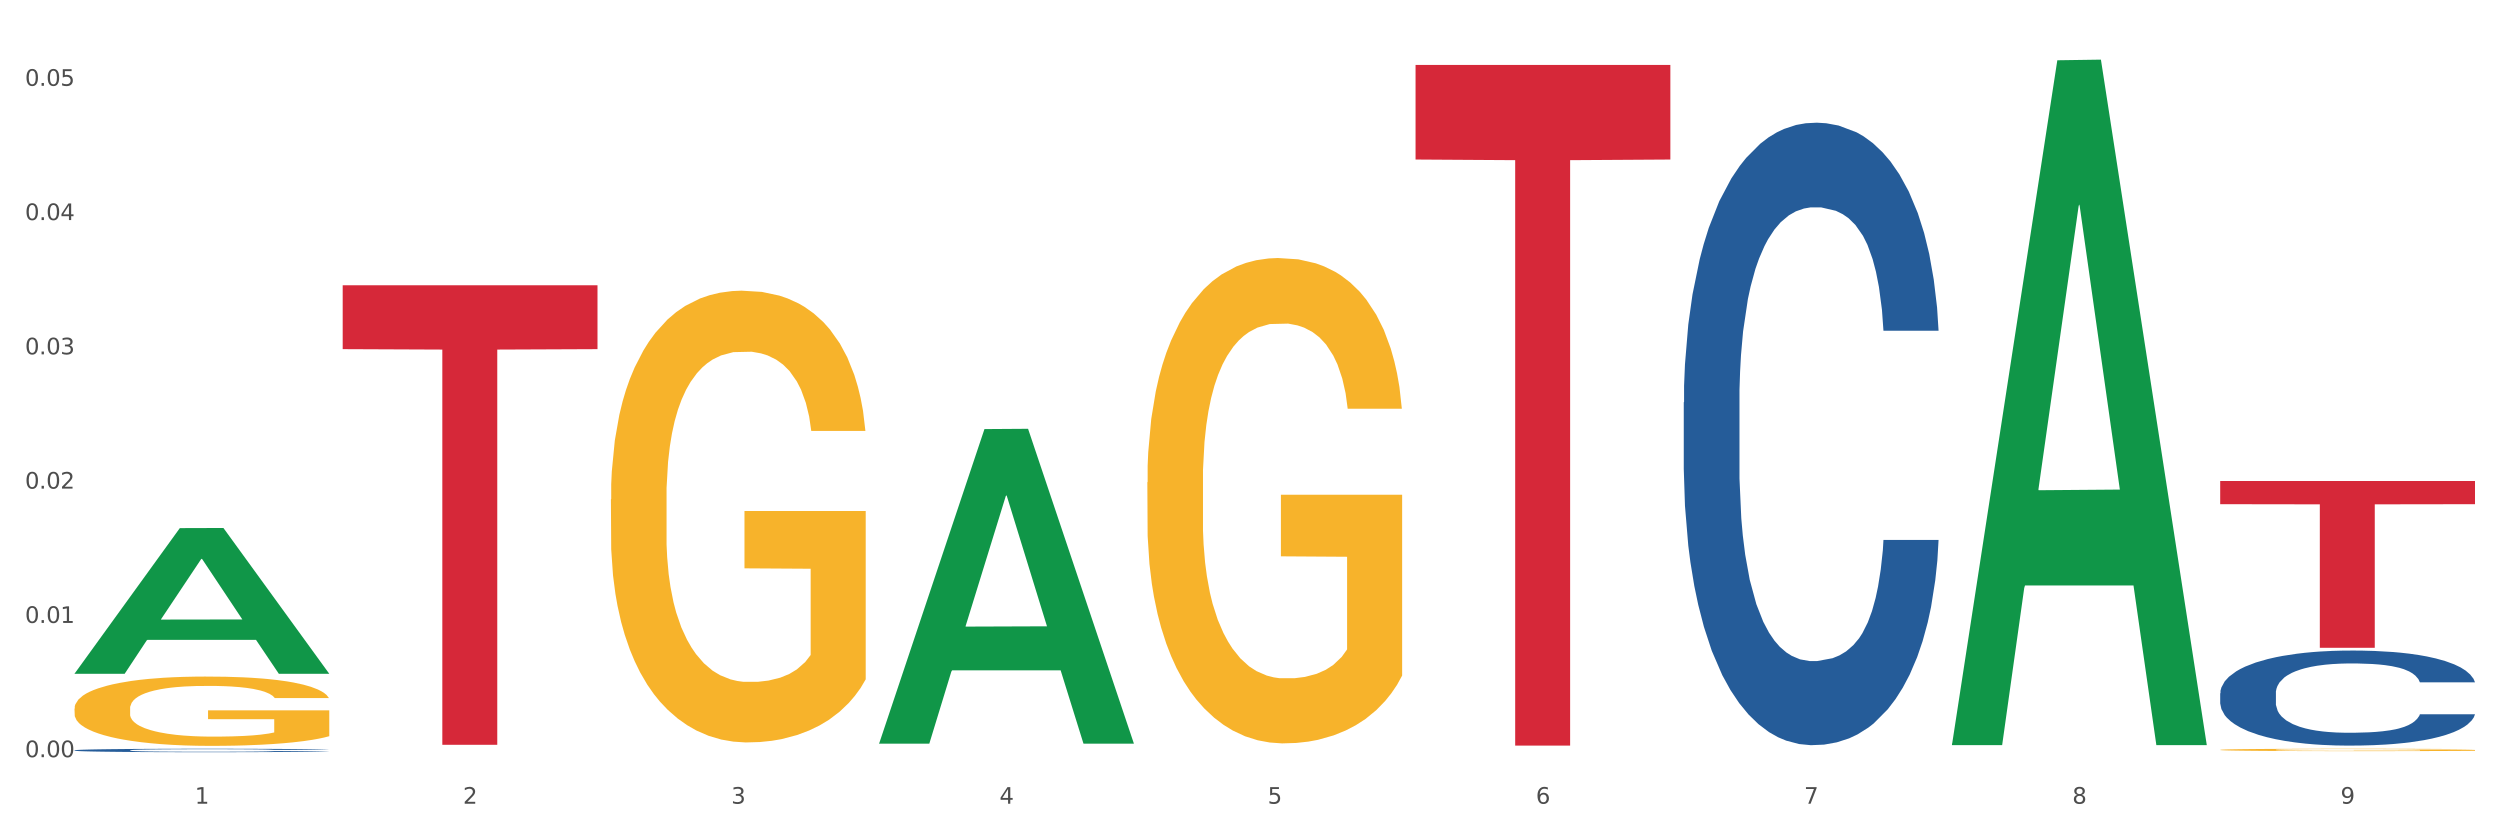 <?xml version="1.0" encoding="utf-8" standalone="no"?>
<!DOCTYPE svg PUBLIC "-//W3C//DTD SVG 1.1//EN"
  "http://www.w3.org/Graphics/SVG/1.1/DTD/svg11.dtd">
<svg xmlns:xlink="http://www.w3.org/1999/xlink" width="1080pt" height="360pt" viewBox="0 0 1080 360" xmlns="http://www.w3.org/2000/svg" version="1.1">
 <rect x="0" y="0" width="1080" height="360" fill="#333333" stroke="none"/>
 <defs>
  <style type="text/css">*{stroke-linejoin: round; stroke-linecap: butt}</style>
 </defs>
 <g id="figure_1">
  <g id="patch_1">
   <path d="M 0 360 
L 1080 360 
L 1080 0 
L 0 0 
z
" style="fill: #ffffff; stroke: #ffffff; stroke-linejoin: miter"/>
  </g>
  <g id="axes_1">
   <g id="matplotlib.axis_1">
    <g id="xtick_1">
     <g id="text_1">
      <!-- 1 -->
      <g style="fill: #4d4d4d" transform="translate(84.159 347.204) scale(0.096 -0.096)">
       <defs>
        <path id="DejaVuSans-31" d="M 794 531 
L 1825 531 
L 1825 4091 
L 703 3866 
L 703 4441 
L 1819 4666 
L 2450 4666 
L 2450 531 
L 3481 531 
L 3481 0 
L 794 0 
L 794 531 
z
" transform="scale(0.016)"/>
       </defs>
       <use xlink:href="#DejaVuSans-31"/>
      </g>
     </g>
    </g>
    <g id="xtick_2">
     <g id="text_2">
      <!-- 2 -->
      <g style="fill: #4d4d4d" transform="translate(200.027 347.204) scale(0.096 -0.096)">
       <defs>
        <path id="DejaVuSans-32" d="M 1228 531 
L 3431 531 
L 3431 0 
L 469 0 
L 469 531 
Q 828 903 1448 1529 
Q 2069 2156 2228 2338 
Q 2531 2678 2651 2914 
Q 2772 3150 2772 3378 
Q 2772 3750 2511 3984 
Q 2250 4219 1831 4219 
Q 1534 4219 1204 4116 
Q 875 4013 500 3803 
L 500 4441 
Q 881 4594 1212 4672 
Q 1544 4750 1819 4750 
Q 2544 4750 2975 4387 
Q 3406 4025 3406 3419 
Q 3406 3131 3298 2873 
Q 3191 2616 2906 2266 
Q 2828 2175 2409 1742 
Q 1991 1309 1228 531 
z
" transform="scale(0.016)"/>
       </defs>
       <use xlink:href="#DejaVuSans-32"/>
      </g>
     </g>
    </g>
    <g id="xtick_3">
     <g id="text_3">
      <!-- 3 -->
      <g style="fill: #4d4d4d" transform="translate(315.896 347.204) scale(0.096 -0.096)">
       <defs>
        <path id="DejaVuSans-33" d="M 2597 2516 
Q 3050 2419 3304 2112 
Q 3559 1806 3559 1356 
Q 3559 666 3084 287 
Q 2609 -91 1734 -91 
Q 1441 -91 1130 -33 
Q 819 25 488 141 
L 488 750 
Q 750 597 1062 519 
Q 1375 441 1716 441 
Q 2309 441 2620 675 
Q 2931 909 2931 1356 
Q 2931 1769 2642 2001 
Q 2353 2234 1838 2234 
L 1294 2234 
L 1294 2753 
L 1863 2753 
Q 2328 2753 2575 2939 
Q 2822 3125 2822 3475 
Q 2822 3834 2567 4026 
Q 2313 4219 1838 4219 
Q 1578 4219 1281 4162 
Q 984 4106 628 3988 
L 628 4550 
Q 988 4650 1302 4700 
Q 1616 4750 1894 4750 
Q 2613 4750 3031 4423 
Q 3450 4097 3450 3541 
Q 3450 3153 3228 2886 
Q 3006 2619 2597 2516 
z
" transform="scale(0.016)"/>
       </defs>
       <use xlink:href="#DejaVuSans-33"/>
      </g>
     </g>
    </g>
    <g id="xtick_4">
     <g id="text_4">
      <!-- 4 -->
      <g style="fill: #4d4d4d" transform="translate(431.765 347.204) scale(0.096 -0.096)">
       <defs>
        <path id="DejaVuSans-34" d="M 2419 4116 
L 825 1625 
L 2419 1625 
L 2419 4116 
z
M 2253 4666 
L 3047 4666 
L 3047 1625 
L 3713 1625 
L 3713 1100 
L 3047 1100 
L 3047 0 
L 2419 0 
L 2419 1100 
L 313 1100 
L 313 1709 
L 2253 4666 
z
" transform="scale(0.016)"/>
       </defs>
       <use xlink:href="#DejaVuSans-34"/>
      </g>
     </g>
    </g>
    <g id="xtick_5">
     <g id="text_5">
      <!-- 5 -->
      <g style="fill: #4d4d4d" transform="translate(547.634 347.204) scale(0.096 -0.096)">
       <defs>
        <path id="DejaVuSans-35" d="M 691 4666 
L 3169 4666 
L 3169 4134 
L 1269 4134 
L 1269 2991 
Q 1406 3038 1543 3061 
Q 1681 3084 1819 3084 
Q 2600 3084 3056 2656 
Q 3513 2228 3513 1497 
Q 3513 744 3044 326 
Q 2575 -91 1722 -91 
Q 1428 -91 1123 -41 
Q 819 9 494 109 
L 494 744 
Q 775 591 1075 516 
Q 1375 441 1709 441 
Q 2250 441 2565 725 
Q 2881 1009 2881 1497 
Q 2881 1984 2565 2268 
Q 2250 2553 1709 2553 
Q 1456 2553 1204 2497 
Q 953 2441 691 2322 
L 691 4666 
z
" transform="scale(0.016)"/>
       </defs>
       <use xlink:href="#DejaVuSans-35"/>
      </g>
     </g>
    </g>
    <g id="xtick_6">
     <g id="text_6">
      <!-- 6 -->
      <g style="fill: #4d4d4d" transform="translate(663.502 347.204) scale(0.096 -0.096)">
       <defs>
        <path id="DejaVuSans-36" d="M 2113 2584 
Q 1688 2584 1439 2293 
Q 1191 2003 1191 1497 
Q 1191 994 1439 701 
Q 1688 409 2113 409 
Q 2538 409 2786 701 
Q 3034 994 3034 1497 
Q 3034 2003 2786 2293 
Q 2538 2584 2113 2584 
z
M 3366 4563 
L 3366 3988 
Q 3128 4100 2886 4159 
Q 2644 4219 2406 4219 
Q 1781 4219 1451 3797 
Q 1122 3375 1075 2522 
Q 1259 2794 1537 2939 
Q 1816 3084 2150 3084 
Q 2853 3084 3261 2657 
Q 3669 2231 3669 1497 
Q 3669 778 3244 343 
Q 2819 -91 2113 -91 
Q 1303 -91 875 529 
Q 447 1150 447 2328 
Q 447 3434 972 4092 
Q 1497 4750 2381 4750 
Q 2619 4750 2861 4703 
Q 3103 4656 3366 4563 
z
" transform="scale(0.016)"/>
       </defs>
       <use xlink:href="#DejaVuSans-36"/>
      </g>
     </g>
    </g>
    <g id="xtick_7">
     <g id="text_7">
      <!-- 7 -->
      <g style="fill: #4d4d4d" transform="translate(779.371 347.204) scale(0.096 -0.096)">
       <defs>
        <path id="DejaVuSans-37" d="M 525 4666 
L 3525 4666 
L 3525 4397 
L 1831 0 
L 1172 0 
L 2766 4134 
L 525 4134 
L 525 4666 
z
" transform="scale(0.016)"/>
       </defs>
       <use xlink:href="#DejaVuSans-37"/>
      </g>
     </g>
    </g>
    <g id="xtick_8">
     <g id="text_8">
      <!-- 8 -->
      <g style="fill: #4d4d4d" transform="translate(895.24 347.204) scale(0.096 -0.096)">
       <defs>
        <path id="DejaVuSans-38" d="M 2034 2216 
Q 1584 2216 1326 1975 
Q 1069 1734 1069 1313 
Q 1069 891 1326 650 
Q 1584 409 2034 409 
Q 2484 409 2743 651 
Q 3003 894 3003 1313 
Q 3003 1734 2745 1975 
Q 2488 2216 2034 2216 
z
M 1403 2484 
Q 997 2584 770 2862 
Q 544 3141 544 3541 
Q 544 4100 942 4425 
Q 1341 4750 2034 4750 
Q 2731 4750 3128 4425 
Q 3525 4100 3525 3541 
Q 3525 3141 3298 2862 
Q 3072 2584 2669 2484 
Q 3125 2378 3379 2068 
Q 3634 1759 3634 1313 
Q 3634 634 3220 271 
Q 2806 -91 2034 -91 
Q 1263 -91 848 271 
Q 434 634 434 1313 
Q 434 1759 690 2068 
Q 947 2378 1403 2484 
z
M 1172 3481 
Q 1172 3119 1398 2916 
Q 1625 2713 2034 2713 
Q 2441 2713 2670 2916 
Q 2900 3119 2900 3481 
Q 2900 3844 2670 4047 
Q 2441 4250 2034 4250 
Q 1625 4250 1398 4047 
Q 1172 3844 1172 3481 
z
" transform="scale(0.016)"/>
       </defs>
       <use xlink:href="#DejaVuSans-38"/>
      </g>
     </g>
    </g>
    <g id="xtick_9">
     <g id="text_9">
      <!-- 9 -->
      <g style="fill: #4d4d4d" transform="translate(1011.108 347.204) scale(0.096 -0.096)">
       <defs>
        <path id="DejaVuSans-39" d="M 703 97 
L 703 672 
Q 941 559 1184 500 
Q 1428 441 1663 441 
Q 2288 441 2617 861 
Q 2947 1281 2994 2138 
Q 2813 1869 2534 1725 
Q 2256 1581 1919 1581 
Q 1219 1581 811 2004 
Q 403 2428 403 3163 
Q 403 3881 828 4315 
Q 1253 4750 1959 4750 
Q 2769 4750 3195 4129 
Q 3622 3509 3622 2328 
Q 3622 1225 3098 567 
Q 2575 -91 1691 -91 
Q 1453 -91 1209 -44 
Q 966 3 703 97 
z
M 1959 2075 
Q 2384 2075 2632 2365 
Q 2881 2656 2881 3163 
Q 2881 3666 2632 3958 
Q 2384 4250 1959 4250 
Q 1534 4250 1286 3958 
Q 1038 3666 1038 3163 
Q 1038 2656 1286 2365 
Q 1534 2075 1959 2075 
z
" transform="scale(0.016)"/>
       </defs>
       <use xlink:href="#DejaVuSans-39"/>
      </g>
     </g>
    </g>
    <g id="xtick_10"/>
    <g id="xtick_11"/>
    <g id="xtick_12"/>
    <g id="xtick_13"/>
    <g id="xtick_14"/>
    <g id="xtick_15"/>
    <g id="xtick_16"/>
    <g id="xtick_17"/>
   </g>
   <g id="matplotlib.axis_2">
    <g id="ytick_1">
     <g id="text_10">
      <!-- 0.00 -->
      <g style="fill: #4d4d4d" transform="translate(10.8 327.105) scale(0.096 -0.096)">
       <defs>
        <path id="DejaVuSans-30" d="M 2034 4250 
Q 1547 4250 1301 3770 
Q 1056 3291 1056 2328 
Q 1056 1369 1301 889 
Q 1547 409 2034 409 
Q 2525 409 2770 889 
Q 3016 1369 3016 2328 
Q 3016 3291 2770 3770 
Q 2525 4250 2034 4250 
z
M 2034 4750 
Q 2819 4750 3233 4129 
Q 3647 3509 3647 2328 
Q 3647 1150 3233 529 
Q 2819 -91 2034 -91 
Q 1250 -91 836 529 
Q 422 1150 422 2328 
Q 422 3509 836 4129 
Q 1250 4750 2034 4750 
z
" transform="scale(0.016)"/>
        <path id="DejaVuSans-2e" d="M 684 794 
L 1344 794 
L 1344 0 
L 684 0 
L 684 794 
z
" transform="scale(0.016)"/>
       </defs>
       <use xlink:href="#DejaVuSans-30"/>
       <use xlink:href="#DejaVuSans-2e" transform="translate(63.623 0)"/>
       <use xlink:href="#DejaVuSans-30" transform="translate(95.41 0)"/>
       <use xlink:href="#DejaVuSans-30" transform="translate(159.033 0)"/>
      </g>
     </g>
    </g>
    <g id="ytick_2">
     <g id="text_11">
      <!-- 0.01 -->
      <g style="fill: #4d4d4d" transform="translate(10.8 269.097) scale(0.096 -0.096)">
       <use xlink:href="#DejaVuSans-30"/>
       <use xlink:href="#DejaVuSans-2e" transform="translate(63.623 0)"/>
       <use xlink:href="#DejaVuSans-30" transform="translate(95.41 0)"/>
       <use xlink:href="#DejaVuSans-31" transform="translate(159.033 0)"/>
      </g>
     </g>
    </g>
    <g id="ytick_3">
     <g id="text_12">
      <!-- 0.02 -->
      <g style="fill: #4d4d4d" transform="translate(10.8 211.089) scale(0.096 -0.096)">
       <use xlink:href="#DejaVuSans-30"/>
       <use xlink:href="#DejaVuSans-2e" transform="translate(63.623 0)"/>
       <use xlink:href="#DejaVuSans-30" transform="translate(95.41 0)"/>
       <use xlink:href="#DejaVuSans-32" transform="translate(159.033 0)"/>
      </g>
     </g>
    </g>
    <g id="ytick_4">
     <g id="text_13">
      <!-- 0.03 -->
      <g style="fill: #4d4d4d" transform="translate(10.8 153.082) scale(0.096 -0.096)">
       <use xlink:href="#DejaVuSans-30"/>
       <use xlink:href="#DejaVuSans-2e" transform="translate(63.623 0)"/>
       <use xlink:href="#DejaVuSans-30" transform="translate(95.41 0)"/>
       <use xlink:href="#DejaVuSans-33" transform="translate(159.033 0)"/>
      </g>
     </g>
    </g>
    <g id="ytick_5">
     <g id="text_14">
      <!-- 0.04 -->
      <g style="fill: #4d4d4d" transform="translate(10.8 95.074) scale(0.096 -0.096)">
       <use xlink:href="#DejaVuSans-30"/>
       <use xlink:href="#DejaVuSans-2e" transform="translate(63.623 0)"/>
       <use xlink:href="#DejaVuSans-30" transform="translate(95.41 0)"/>
       <use xlink:href="#DejaVuSans-34" transform="translate(159.033 0)"/>
      </g>
     </g>
    </g>
    <g id="ytick_6">
     <g id="text_15">
      <!-- 0.05 -->
      <g style="fill: #4d4d4d" transform="translate(10.8 37.067) scale(0.096 -0.096)">
       <use xlink:href="#DejaVuSans-30"/>
       <use xlink:href="#DejaVuSans-2e" transform="translate(63.623 0)"/>
       <use xlink:href="#DejaVuSans-30" transform="translate(95.41 0)"/>
       <use xlink:href="#DejaVuSans-35" transform="translate(159.033 0)"/>
      </g>
     </g>
    </g>
    <g id="ytick_7"/>
    <g id="ytick_8"/>
    <g id="ytick_9"/>
    <g id="ytick_10"/>
    <g id="ytick_11"/>
   </g>
   <g id="PolyCollection_1">
    <path d="M 32.175 290.964 
L 32.288 290.905 
L 77.68 228.147 
L 96.518 228.088 
L 142.25 291.082 
L 120.462 291.082 
L 110.589 276.413 
L 63.722 276.413 
L 63.382 276.65 
L 53.85 291.082 
L 32.175 291.082 
L 32.175 290.964 
L 69.623 267.659 
L 104.689 267.6 
L 87.326 241.515 
L 87.099 241.396 
L 86.872 241.574 
L 69.51 267.6 
L 69.623 267.659 
L 32.175 290.964 
z
" clip-path="url(#p6ac1828de8)" style="fill: #109648"/>
    <path d="M 495.65 208.355 
L 495.78 208.164 
L 495.78 201.27 
L 496.04 195.334 
L 497.339 180.972 
L 499.289 169.099 
L 500.718 162.78 
L 502.148 157.609 
L 503.837 152.439 
L 505.917 147.077 
L 509.685 139.226 
L 512.025 135.204 
L 514.884 130.991 
L 520.082 124.864 
L 523.851 121.417 
L 527.75 118.544 
L 534.118 115.097 
L 538.276 113.565 
L 542.695 112.416 
L 548.023 111.651 
L 552.052 111.459 
L 560.889 112.033 
L 568.427 113.757 
L 572.066 115.097 
L 576.744 117.395 
L 579.214 118.927 
L 583.242 121.991 
L 587.401 126.013 
L 590.26 129.459 
L 594.549 135.97 
L 597.798 142.481 
L 600.787 150.524 
L 602.346 156.077 
L 603.516 161.248 
L 604.556 167.184 
L 605.595 176.567 
L 582.203 176.567 
L 581.293 169.865 
L 579.863 163.546 
L 577.784 157.418 
L 575.965 153.588 
L 572.846 148.8 
L 569.986 145.737 
L 566.997 143.439 
L 563.359 141.524 
L 560.499 140.566 
L 556.471 139.8 
L 548.543 139.992 
L 543.215 141.524 
L 539.576 143.439 
L 537.237 145.162 
L 535.157 147.077 
L 532.818 149.758 
L 530.089 153.779 
L 528.14 157.418 
L 526.19 162.014 
L 524.631 166.609 
L 523.201 171.971 
L 522.032 177.716 
L 521.122 183.652 
L 520.342 190.929 
L 519.692 202.993 
L 519.692 229.228 
L 519.952 235.165 
L 520.602 243.016 
L 521.382 248.952 
L 522.681 256.037 
L 523.851 260.825 
L 526.06 267.719 
L 528.529 273.463 
L 530.479 277.102 
L 532.428 280.166 
L 535.807 284.379 
L 539.576 287.826 
L 542.825 289.932 
L 547.244 291.847 
L 550.233 292.613 
L 552.832 292.996 
L 559.2 292.996 
L 563.748 292.421 
L 568.817 291.081 
L 572.716 289.357 
L 575.965 287.251 
L 579.603 283.804 
L 581.943 280.549 
L 581.943 240.526 
L 553.352 240.335 
L 553.352 213.717 
L 605.725 213.717 
L 605.725 291.847 
L 603.516 295.868 
L 601.047 299.507 
L 598.447 302.762 
L 594.549 306.784 
L 589.87 310.613 
L 585.711 313.294 
L 581.293 315.592 
L 576.094 317.699 
L 569.337 319.614 
L 565.178 320.38 
L 559.98 320.954 
L 553.871 321.146 
L 548.543 320.763 
L 543.345 319.805 
L 537.887 318.082 
L 532.558 315.592 
L 528.529 313.103 
L 524.501 310.039 
L 520.212 306.018 
L 516.833 302.188 
L 514.234 298.741 
L 511.375 294.336 
L 508.256 288.592 
L 505.917 283.421 
L 503.837 278.059 
L 501.628 271.166 
L 500.068 265.229 
L 498.509 257.761 
L 497.599 252.208 
L 496.56 243.59 
L 495.78 231.526 
L 495.65 208.355 
z
" clip-path="url(#p6ac1828de8)" style="fill: #f7b32b"/>
    <path d="M 959.125 323.933 
L 959.255 323.932 
L 959.255 323.898 
L 959.515 323.869 
L 960.814 323.798 
L 962.764 323.74 
L 964.193 323.709 
L 965.623 323.684 
L 967.312 323.658 
L 969.391 323.632 
L 973.16 323.593 
L 975.5 323.574 
L 978.359 323.553 
L 983.557 323.523 
L 987.326 323.506 
L 991.225 323.492 
L 997.593 323.475 
L 1001.751 323.468 
L 1006.17 323.462 
L 1011.498 323.458 
L 1015.527 323.457 
L 1024.364 323.46 
L 1031.902 323.469 
L 1035.541 323.475 
L 1040.219 323.486 
L 1042.688 323.494 
L 1046.717 323.509 
L 1050.876 323.529 
L 1053.735 323.546 
L 1058.024 323.577 
L 1061.273 323.609 
L 1064.262 323.649 
L 1065.821 323.676 
L 1066.991 323.701 
L 1068.03 323.731 
L 1069.07 323.777 
L 1045.677 323.777 
L 1044.768 323.744 
L 1043.338 323.713 
L 1041.259 323.683 
L 1039.439 323.664 
L 1036.32 323.64 
L 1033.461 323.625 
L 1030.472 323.614 
L 1026.833 323.605 
L 1023.974 323.6 
L 1019.946 323.596 
L 1012.018 323.597 
L 1006.69 323.605 
L 1003.051 323.614 
L 1000.712 323.623 
L 998.632 323.632 
L 996.293 323.645 
L 993.564 323.665 
L 991.614 323.683 
L 989.665 323.705 
L 988.106 323.728 
L 986.676 323.754 
L 985.506 323.782 
L 984.597 323.811 
L 983.817 323.847 
L 983.167 323.906 
L 983.167 324.035 
L 983.427 324.064 
L 984.077 324.103 
L 984.857 324.132 
L 986.156 324.166 
L 987.326 324.19 
L 989.535 324.224 
L 992.004 324.252 
L 993.954 324.27 
L 995.903 324.285 
L 999.282 324.305 
L 1003.051 324.322 
L 1006.3 324.333 
L 1010.718 324.342 
L 1013.708 324.346 
L 1016.307 324.348 
L 1022.675 324.348 
L 1027.223 324.345 
L 1032.292 324.338 
L 1036.19 324.33 
L 1039.439 324.32 
L 1043.078 324.303 
L 1045.418 324.287 
L 1045.418 324.09 
L 1016.827 324.089 
L 1016.827 323.959 
L 1069.2 323.959 
L 1069.2 324.342 
L 1066.991 324.362 
L 1064.521 324.38 
L 1061.922 324.396 
L 1058.024 324.415 
L 1053.345 324.434 
L 1049.186 324.447 
L 1044.768 324.459 
L 1039.569 324.469 
L 1032.811 324.478 
L 1028.653 324.482 
L 1023.454 324.485 
L 1017.346 324.486 
L 1012.018 324.484 
L 1006.82 324.479 
L 1001.361 324.471 
L 996.033 324.459 
L 992.004 324.446 
L 987.976 324.431 
L 983.687 324.412 
L 980.308 324.393 
L 977.709 324.376 
L 974.85 324.354 
L 971.731 324.326 
L 969.391 324.301 
L 967.312 324.274 
L 965.103 324.241 
L 963.543 324.212 
L 961.984 324.175 
L 961.074 324.148 
L 960.034 324.105 
L 959.255 324.046 
L 959.125 323.933 
z
" clip-path="url(#p6ac1828de8)" style="fill: #f7b32b"/>
    <path d="M 959.125 299.488 
L 959.255 299.451 
L 959.255 298.4 
L 959.645 296.975 
L 961.076 294.35 
L 962.898 292.362 
L 966.021 290.036 
L 967.712 289.061 
L 969.924 287.973 
L 974.478 286.21 
L 979.683 284.71 
L 983.326 283.885 
L 986.058 283.36 
L 992.173 282.422 
L 995.686 282.01 
L 999.33 281.672 
L 1002.452 281.447 
L 1007.657 281.185 
L 1011.82 281.072 
L 1016.635 281.034 
L 1020.668 281.072 
L 1026.003 281.222 
L 1033.809 281.672 
L 1036.802 281.935 
L 1040.835 282.385 
L 1044.999 282.985 
L 1048.382 283.585 
L 1052.285 284.448 
L 1056.319 285.573 
L 1060.222 286.998 
L 1062.955 288.311 
L 1065.167 289.699 
L 1067.118 291.386 
L 1068.549 293.224 
L 1069.2 294.762 
L 1045.389 294.762 
L 1044.739 293.374 
L 1043.438 291.874 
L 1042.137 290.861 
L 1040.705 290.036 
L 1038.493 289.099 
L 1036.542 288.498 
L 1033.289 287.786 
L 1030.296 287.336 
L 1027.824 287.073 
L 1024.832 286.848 
L 1018.456 286.623 
L 1013.902 286.623 
L 1011.04 286.698 
L 1007.527 286.886 
L 1004.534 287.148 
L 1001.021 287.598 
L 998.289 288.086 
L 995.556 288.723 
L 993.995 289.174 
L 991.653 289.999 
L 990.092 290.674 
L 988.01 291.837 
L 986.839 292.662 
L 984.757 294.8 
L 983.846 296.375 
L 983.456 297.463 
L 983.196 298.663 
L 983.196 304.514 
L 983.976 307.139 
L 984.627 308.265 
L 985.668 309.54 
L 987.619 311.19 
L 990.482 312.803 
L 993.474 313.966 
L 995.947 314.678 
L 998.289 315.204 
L 1000.631 315.616 
L 1003.493 315.991 
L 1005.835 316.216 
L 1009.348 316.441 
L 1013.512 316.554 
L 1016.765 316.554 
L 1023.4 316.366 
L 1026.393 316.179 
L 1029.255 315.916 
L 1032.378 315.504 
L 1034.85 315.054 
L 1036.282 314.716 
L 1038.624 314.003 
L 1040.445 313.253 
L 1042.006 312.39 
L 1043.047 311.64 
L 1044.218 310.515 
L 1045.129 309.24 
L 1045.389 308.565 
L 1069.2 308.565 
L 1068.68 309.915 
L 1067.769 311.228 
L 1065.947 312.991 
L 1064.516 314.003 
L 1062.304 315.241 
L 1059.962 316.291 
L 1056.709 317.454 
L 1053.717 318.317 
L 1050.594 319.067 
L 1047.211 319.742 
L 1041.096 320.68 
L 1038.884 320.942 
L 1034.2 321.392 
L 1030.557 321.655 
L 1025.222 321.917 
L 1019.757 322.067 
L 1014.032 322.105 
L 1008.958 322.03 
L 1003.363 321.805 
L 999.85 321.58 
L 995.947 321.242 
L 991.393 320.717 
L 987.099 320.079 
L 983.065 319.329 
L 979.292 318.467 
L 975.779 317.491 
L 971.225 315.879 
L 967.842 314.303 
L 965.37 312.841 
L 963.679 311.603 
L 961.987 310.028 
L 961.076 308.94 
L 959.645 306.314 
L 959.125 303.876 
L 959.125 299.488 
z
" clip-path="url(#p6ac1828de8)" style="fill: #255c99"/>
    <path d="M 727.387 173.83 
L 727.517 173.585 
L 727.517 166.708 
L 727.908 157.376 
L 729.339 140.184 
L 731.161 127.168 
L 734.283 111.941 
L 735.975 105.556 
L 738.187 98.434 
L 742.741 86.891 
L 747.945 77.067 
L 751.588 71.664 
L 754.321 68.226 
L 760.436 62.086 
L 763.949 59.385 
L 767.592 57.175 
L 770.715 55.701 
L 775.919 53.982 
L 780.083 53.245 
L 784.897 52.999 
L 788.931 53.245 
L 794.265 54.227 
L 802.072 57.175 
L 805.065 58.894 
L 809.098 61.841 
L 813.262 65.77 
L 816.645 69.7 
L 820.548 75.348 
L 824.581 82.716 
L 828.485 92.049 
L 831.217 100.644 
L 833.429 109.731 
L 835.381 120.783 
L 836.812 132.817 
L 837.463 142.886 
L 813.652 142.886 
L 813.001 133.799 
L 811.7 123.975 
L 810.399 117.344 
L 808.968 111.941 
L 806.756 105.802 
L 804.804 101.872 
L 801.551 97.206 
L 798.559 94.259 
L 796.087 92.54 
L 793.094 91.066 
L 786.719 89.593 
L 782.165 89.593 
L 779.302 90.084 
L 775.789 91.312 
L 772.797 93.031 
L 769.284 95.978 
L 766.551 99.171 
L 763.819 103.346 
L 762.257 106.293 
L 759.915 111.696 
L 758.354 116.116 
L 756.272 123.73 
L 755.101 129.133 
L 753.019 143.132 
L 752.109 153.446 
L 751.718 160.569 
L 751.458 168.427 
L 751.458 206.74 
L 752.239 223.931 
L 752.889 231.299 
L 753.93 239.649 
L 755.882 250.455 
L 758.744 261.015 
L 761.737 268.629 
L 764.209 273.295 
L 766.551 276.733 
L 768.893 279.435 
L 771.756 281.891 
L 774.098 283.364 
L 777.611 284.838 
L 781.774 285.575 
L 785.027 285.575 
L 791.663 284.347 
L 794.656 283.119 
L 797.518 281.4 
L 800.641 278.698 
L 803.113 275.751 
L 804.544 273.541 
L 806.886 268.874 
L 808.708 263.963 
L 810.269 258.314 
L 811.31 253.402 
L 812.481 246.034 
L 813.392 237.684 
L 813.652 233.264 
L 837.463 233.264 
L 836.942 242.105 
L 836.031 250.701 
L 834.21 262.243 
L 832.779 268.874 
L 830.567 276.979 
L 828.225 283.855 
L 824.972 291.469 
L 821.979 297.117 
L 818.856 302.029 
L 815.474 306.45 
L 809.358 312.59 
L 807.146 314.309 
L 802.462 317.256 
L 798.819 318.975 
L 793.485 320.694 
L 788.02 321.676 
L 782.295 321.922 
L 777.22 321.431 
L 771.626 319.957 
L 768.113 318.484 
L 764.209 316.273 
L 759.655 312.835 
L 755.362 308.66 
L 751.328 303.748 
L 747.555 298.1 
L 744.042 291.714 
L 739.488 281.154 
L 736.105 270.839 
L 733.633 261.261 
L 731.941 253.156 
L 730.25 242.842 
L 729.339 235.719 
L 727.908 218.528 
L 727.387 202.565 
L 727.387 173.83 
z
" clip-path="url(#p6ac1828de8)" style="fill: #255c99"/>
    <path d="M 263.912 215.755 
L 264.042 215.577 
L 264.042 209.161 
L 264.302 203.635 
L 265.602 190.267 
L 267.551 179.217 
L 268.981 173.335 
L 270.41 168.522 
L 272.1 163.71 
L 274.179 158.719 
L 277.948 151.411 
L 280.287 147.668 
L 283.146 143.747 
L 288.345 138.043 
L 292.114 134.835 
L 296.012 132.161 
L 302.38 128.953 
L 306.539 127.527 
L 310.958 126.458 
L 316.286 125.745 
L 320.315 125.567 
L 329.152 126.101 
L 336.689 127.705 
L 340.328 128.953 
L 345.007 131.092 
L 347.476 132.518 
L 351.505 135.37 
L 355.663 139.113 
L 358.523 142.321 
L 362.811 148.381 
L 366.06 154.441 
L 369.049 161.927 
L 370.609 167.096 
L 371.778 171.909 
L 372.818 177.434 
L 373.858 186.168 
L 350.465 186.168 
L 349.555 179.929 
L 348.126 174.048 
L 346.047 168.344 
L 344.227 164.779 
L 341.108 160.323 
L 338.249 157.471 
L 335.26 155.333 
L 331.621 153.55 
L 328.762 152.659 
L 324.733 151.946 
L 316.806 152.124 
L 311.477 153.55 
L 307.839 155.333 
L 305.499 156.937 
L 303.42 158.719 
L 301.081 161.214 
L 298.352 164.957 
L 296.402 168.344 
L 294.453 172.622 
L 292.893 176.899 
L 291.464 181.89 
L 290.294 187.237 
L 289.384 192.763 
L 288.605 199.536 
L 287.955 210.765 
L 287.955 235.184 
L 288.215 240.709 
L 288.865 248.017 
L 289.644 253.542 
L 290.944 260.137 
L 292.114 264.593 
L 294.323 271.01 
L 296.792 276.357 
L 298.741 279.743 
L 300.691 282.595 
L 304.07 286.516 
L 307.839 289.725 
L 311.088 291.685 
L 315.506 293.468 
L 318.495 294.181 
L 321.094 294.537 
L 327.462 294.537 
L 332.011 294.002 
L 337.079 292.755 
L 340.978 291.151 
L 344.227 289.19 
L 347.866 285.982 
L 350.205 282.952 
L 350.205 245.7 
L 321.614 245.521 
L 321.614 220.746 
L 373.988 220.746 
L 373.988 293.468 
L 371.778 297.211 
L 369.309 300.597 
L 366.71 303.627 
L 362.811 307.37 
L 358.133 310.935 
L 353.974 313.43 
L 349.555 315.569 
L 344.357 317.53 
L 337.599 319.312 
L 333.44 320.025 
L 328.242 320.56 
L 322.134 320.738 
L 316.806 320.382 
L 311.607 319.491 
L 306.149 317.886 
L 300.821 315.569 
L 296.792 313.252 
L 292.763 310.4 
L 288.475 306.657 
L 285.096 303.093 
L 282.497 299.884 
L 279.637 295.785 
L 276.518 290.438 
L 274.179 285.625 
L 272.1 280.634 
L 269.891 274.218 
L 268.331 268.692 
L 266.772 261.741 
L 265.862 256.572 
L 264.822 248.551 
L 264.042 237.322 
L 263.912 215.755 
z
" clip-path="url(#p6ac1828de8)" style="fill: #f7b32b"/>
    <path d="M 148.044 123.246 
L 258.119 123.246 
L 258.119 150.831 
L 214.819 151.018 
L 214.819 321.75 
L 191.083 321.75 
L 191.083 151.018 
L 148.044 150.831 
L 148.044 123.432 
L 148.044 123.246 
z
" clip-path="url(#p6ac1828de8)" style="fill: #d62839"/>
    <path d="M 611.519 28.056 
L 721.594 28.056 
L 721.594 68.917 
L 678.294 69.193 
L 678.294 322.088 
L 654.557 322.088 
L 654.557 69.193 
L 611.519 68.917 
L 611.519 28.332 
L 611.519 28.056 
z
" clip-path="url(#p6ac1828de8)" style="fill: #d62839"/>
    <path d="M 959.125 207.795 
L 1069.2 207.795 
L 1069.2 217.808 
L 1025.9 217.875 
L 1025.9 279.844 
L 1002.164 279.844 
L 1002.164 217.875 
L 959.125 217.808 
L 959.125 207.863 
L 959.125 207.795 
z
" clip-path="url(#p6ac1828de8)" style="fill: #d62839"/>
    <path d="M 32.175 324.128 
L 32.305 324.126 
L 32.305 324.088 
L 32.695 324.036 
L 34.127 323.941 
L 35.948 323.869 
L 39.071 323.784 
L 40.762 323.749 
L 42.974 323.709 
L 47.528 323.645 
L 52.733 323.591 
L 56.376 323.561 
L 59.108 323.542 
L 65.224 323.508 
L 68.737 323.493 
L 72.38 323.48 
L 75.503 323.472 
L 80.707 323.463 
L 84.871 323.459 
L 89.685 323.457 
L 93.718 323.459 
L 99.053 323.464 
L 106.86 323.48 
L 109.852 323.49 
L 113.886 323.506 
L 118.049 323.528 
L 121.432 323.55 
L 125.336 323.581 
L 129.369 323.622 
L 133.273 323.674 
L 136.005 323.722 
L 138.217 323.772 
L 140.168 323.833 
L 141.6 323.9 
L 142.25 323.956 
L 118.44 323.956 
L 117.789 323.906 
L 116.488 323.851 
L 115.187 323.814 
L 113.756 323.784 
L 111.544 323.75 
L 109.592 323.728 
L 106.339 323.703 
L 103.347 323.686 
L 100.874 323.677 
L 97.882 323.668 
L 91.506 323.66 
L 86.952 323.66 
L 84.09 323.663 
L 80.577 323.67 
L 77.584 323.679 
L 74.071 323.696 
L 71.339 323.713 
L 68.607 323.737 
L 67.045 323.753 
L 64.703 323.783 
L 63.142 323.807 
L 61.06 323.85 
L 59.889 323.88 
L 57.807 323.957 
L 56.896 324.015 
L 56.506 324.054 
L 56.246 324.098 
L 56.246 324.31 
L 57.027 324.406 
L 57.677 324.447 
L 58.718 324.493 
L 60.67 324.553 
L 63.532 324.612 
L 66.525 324.654 
L 68.997 324.68 
L 71.339 324.699 
L 73.681 324.714 
L 76.543 324.727 
L 78.885 324.736 
L 82.398 324.744 
L 86.562 324.748 
L 89.815 324.748 
L 96.451 324.741 
L 99.443 324.734 
L 102.306 324.725 
L 105.428 324.71 
L 107.901 324.693 
L 109.332 324.681 
L 111.674 324.655 
L 113.495 324.628 
L 115.057 324.597 
L 116.098 324.569 
L 117.269 324.528 
L 118.179 324.482 
L 118.44 324.458 
L 142.25 324.458 
L 141.73 324.507 
L 140.819 324.554 
L 138.997 324.618 
L 137.566 324.655 
L 135.354 324.7 
L 133.012 324.738 
L 129.759 324.781 
L 126.767 324.812 
L 123.644 324.839 
L 120.261 324.864 
L 114.146 324.898 
L 111.934 324.907 
L 107.25 324.924 
L 103.607 324.933 
L 98.272 324.943 
L 92.807 324.948 
L 87.083 324.95 
L 82.008 324.947 
L 76.413 324.939 
L 72.9 324.93 
L 68.997 324.918 
L 64.443 324.899 
L 60.149 324.876 
L 56.116 324.849 
L 52.342 324.817 
L 48.829 324.782 
L 44.275 324.723 
L 40.893 324.666 
L 38.42 324.613 
L 36.729 324.568 
L 35.037 324.511 
L 34.127 324.471 
L 32.695 324.376 
L 32.175 324.287 
L 32.175 324.128 
z
" clip-path="url(#p6ac1828de8)" style="fill: #255c99"/>
    <path d="M 32.175 306.111 
L 32.305 306.084 
L 32.305 305.1 
L 32.565 304.252 
L 33.864 302.201 
L 35.814 300.505 
L 37.243 299.602 
L 38.673 298.864 
L 40.362 298.126 
L 42.442 297.36 
L 46.211 296.238 
L 48.55 295.664 
L 51.409 295.062 
L 56.607 294.187 
L 60.376 293.695 
L 64.275 293.285 
L 70.643 292.792 
L 74.802 292.574 
L 79.22 292.41 
L 84.548 292.3 
L 88.577 292.273 
L 97.414 292.355 
L 104.952 292.601 
L 108.591 292.792 
L 113.269 293.121 
L 115.739 293.339 
L 119.767 293.777 
L 123.926 294.351 
L 126.785 294.844 
L 131.074 295.773 
L 134.323 296.703 
L 137.312 297.852 
L 138.871 298.645 
L 140.041 299.384 
L 141.081 300.231 
L 142.12 301.572 
L 118.728 301.572 
L 117.818 300.614 
L 116.388 299.712 
L 114.309 298.837 
L 112.49 298.29 
L 109.371 297.606 
L 106.512 297.168 
L 103.522 296.84 
L 99.884 296.567 
L 97.025 296.43 
L 92.996 296.32 
L 85.068 296.348 
L 79.74 296.567 
L 76.101 296.84 
L 73.762 297.086 
L 71.683 297.36 
L 69.343 297.743 
L 66.614 298.317 
L 64.665 298.837 
L 62.715 299.493 
L 61.156 300.149 
L 59.726 300.915 
L 58.557 301.736 
L 57.647 302.583 
L 56.867 303.623 
L 56.217 305.346 
L 56.217 309.093 
L 56.477 309.94 
L 57.127 311.062 
L 57.907 311.909 
L 59.206 312.921 
L 60.376 313.605 
L 62.585 314.59 
L 65.055 315.41 
L 67.004 315.93 
L 68.953 316.367 
L 72.332 316.969 
L 76.101 317.461 
L 79.35 317.762 
L 83.769 318.036 
L 86.758 318.145 
L 89.357 318.2 
L 95.725 318.2 
L 100.274 318.118 
L 105.342 317.926 
L 109.241 317.68 
L 112.49 317.379 
L 116.129 316.887 
L 118.468 316.422 
L 118.468 310.706 
L 89.877 310.679 
L 89.877 306.877 
L 142.25 306.877 
L 142.25 318.036 
L 140.041 318.61 
L 137.572 319.13 
L 134.973 319.595 
L 131.074 320.169 
L 126.395 320.716 
L 122.237 321.099 
L 117.818 321.427 
L 112.62 321.728 
L 105.862 322.001 
L 101.703 322.111 
L 96.505 322.193 
L 90.397 322.22 
L 85.068 322.165 
L 79.87 322.029 
L 74.412 321.783 
L 69.083 321.427 
L 65.055 321.071 
L 61.026 320.634 
L 56.737 320.06 
L 53.358 319.513 
L 50.759 319.02 
L 47.9 318.391 
L 44.781 317.571 
L 42.442 316.832 
L 40.362 316.067 
L 38.153 315.082 
L 36.594 314.234 
L 35.034 313.168 
L 34.124 312.374 
L 33.085 311.144 
L 32.305 309.421 
L 32.175 306.111 
z
" clip-path="url(#p6ac1828de8)" style="fill: #f7b32b"/>
    <path d="M 379.781 321.019 
L 379.895 320.891 
L 425.286 185.365 
L 444.124 185.237 
L 489.856 321.274 
L 468.068 321.274 
L 458.196 289.596 
L 411.328 289.596 
L 410.988 290.107 
L 401.456 321.274 
L 379.781 321.274 
L 379.781 321.019 
L 417.229 270.692 
L 452.295 270.564 
L 434.932 214.233 
L 434.705 213.978 
L 434.478 214.361 
L 417.116 270.564 
L 417.229 270.692 
L 379.781 321.019 
z
" clip-path="url(#p6ac1828de8)" style="fill: #109648"/>
    <path d="M 843.256 321.328 
L 843.369 321.05 
L 888.761 26.038 
L 907.599 25.759 
L 953.331 321.884 
L 931.543 321.884 
L 921.67 252.927 
L 874.803 252.927 
L 874.463 254.04 
L 864.931 321.884 
L 843.256 321.884 
L 843.256 321.328 
L 880.704 211.776 
L 915.77 211.498 
L 898.407 88.877 
L 898.18 88.321 
L 897.953 89.155 
L 880.591 211.498 
L 880.704 211.776 
L 843.256 321.328 
z
" clip-path="url(#p6ac1828de8)" style="fill: #109648"/>
   </g>
  </g>
 </g>
 <defs>
  <clipPath id="p6ac1828de8">
   <rect x="32.175" y="10.8" width="1037.025" height="329.109"/>
  </clipPath>
 </defs>
</svg>
